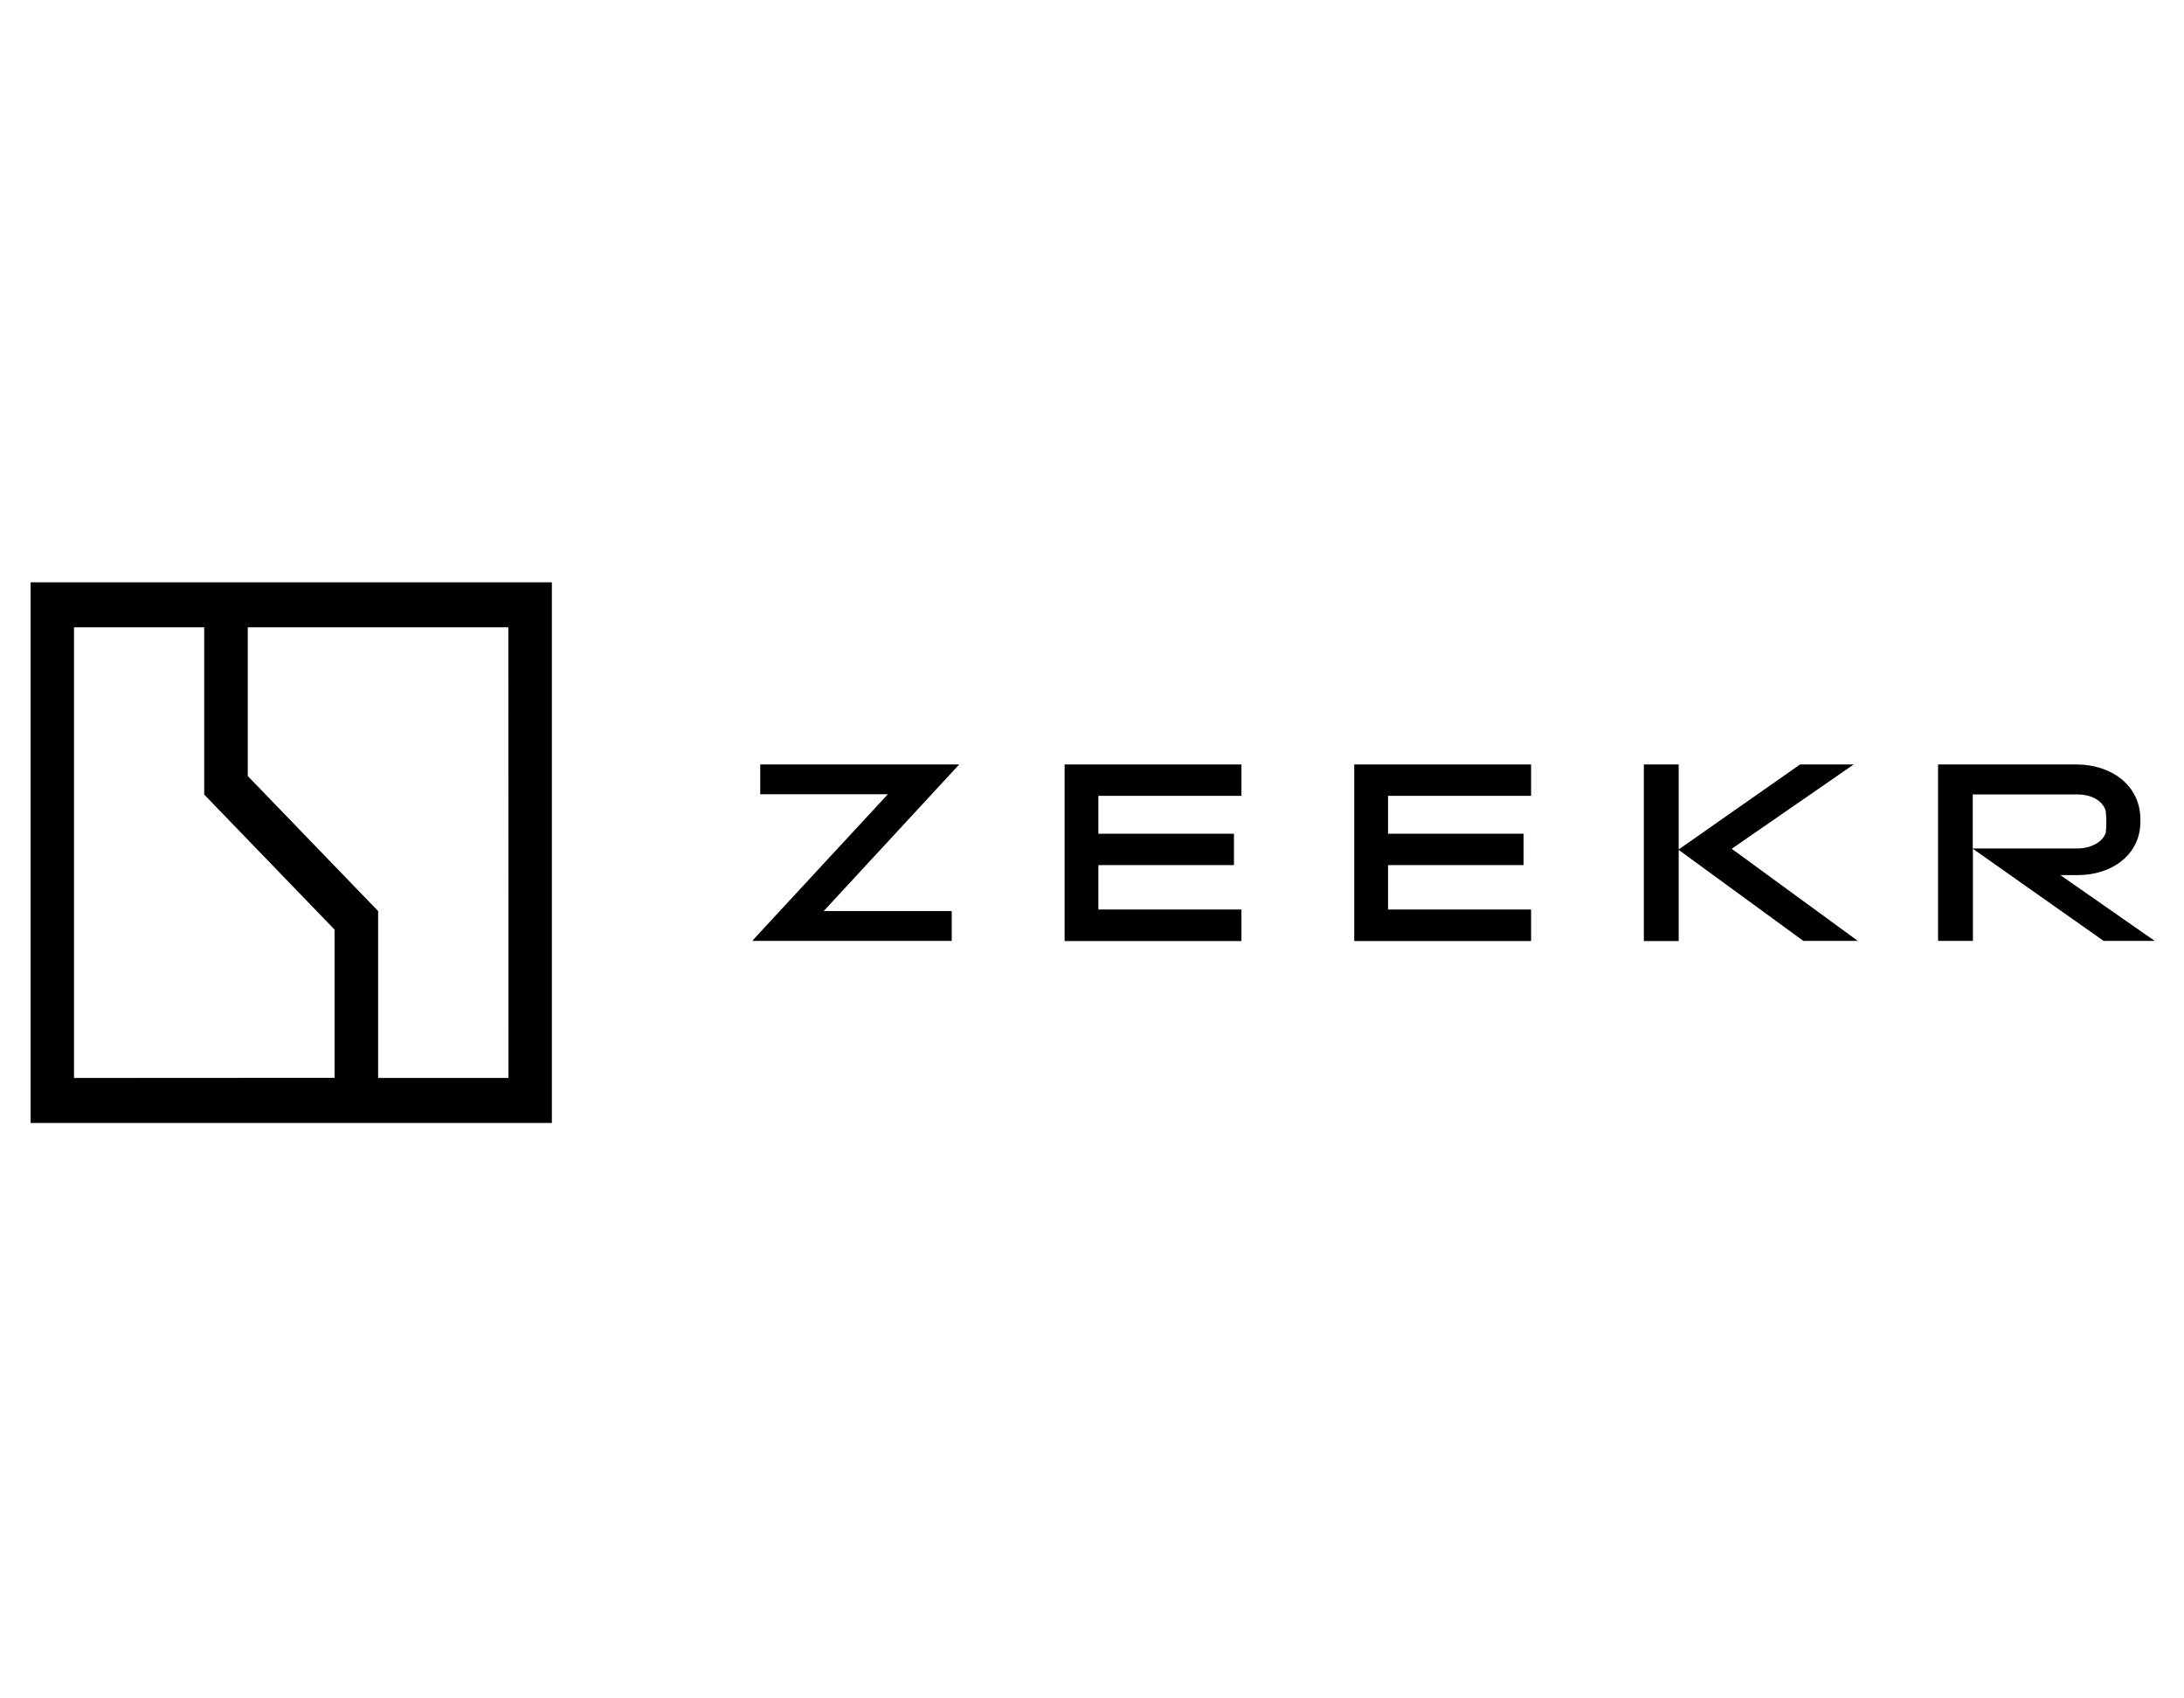 <svg width="90" height="70" viewBox="0 0 90 70" fill="none" xmlns="http://www.w3.org/2000/svg">
<rect width="90" height="70" fill="white"/>
<g clip-path="url(#clip0_1070_9265)">
<path d="M20.954 44.429H15.582V37.55L10.21 31.984V25.855H20.948L20.954 44.429ZM3.049 44.429V25.855H8.415V32.748L13.787 38.314V44.423L3.049 44.429ZM22.742 24H1.26V46.285H22.742V24Z" fill="black"/>
<path d="M39.51 31.527L33.942 37.551H39.22V38.779H31.02V38.753L36.587 32.736H31.329V31.508H39.516V31.527H39.51Z" fill="black"/>
<path d="M74.323 38.786L69.177 35.029V38.786H67.741V31.508H69.177V35.01L74.178 31.508H76.388L71.362 34.983L76.558 38.779H74.323V38.786Z" fill="black"/>
<path d="M88.802 38.786L84.904 36.068H85.628C87 36.068 88.203 35.251 88.203 33.866V33.768C88.203 32.357 86.988 31.508 85.577 31.508H79.865V38.779H81.301V34.983L86.686 38.779H88.802V38.786ZM81.295 32.743H85.602C86.138 32.743 86.635 32.965 86.774 33.416C86.78 33.494 86.799 33.683 86.799 33.873C86.799 34.069 86.787 34.258 86.774 34.33C86.629 34.729 86.138 34.97 85.602 34.97H81.295V32.743Z" fill="black"/>
<path d="M51.158 37.492V38.786H43.872V31.508H51.158V32.801H45.263V34.363H50.85V35.656H45.263V37.486H51.158V37.492Z" fill="black"/>
<path d="M63.094 37.492V38.786H55.807V31.508H63.094V32.801H57.199V34.363H62.785V35.656H57.199V37.486H63.094V37.492Z" fill="black"/>
</g>
<defs>
<clipPath id="clip0_1070_9265">
<rect width="88" height="23" fill="white" transform="translate(1 24)"/>
</clipPath>
</defs>
</svg>
